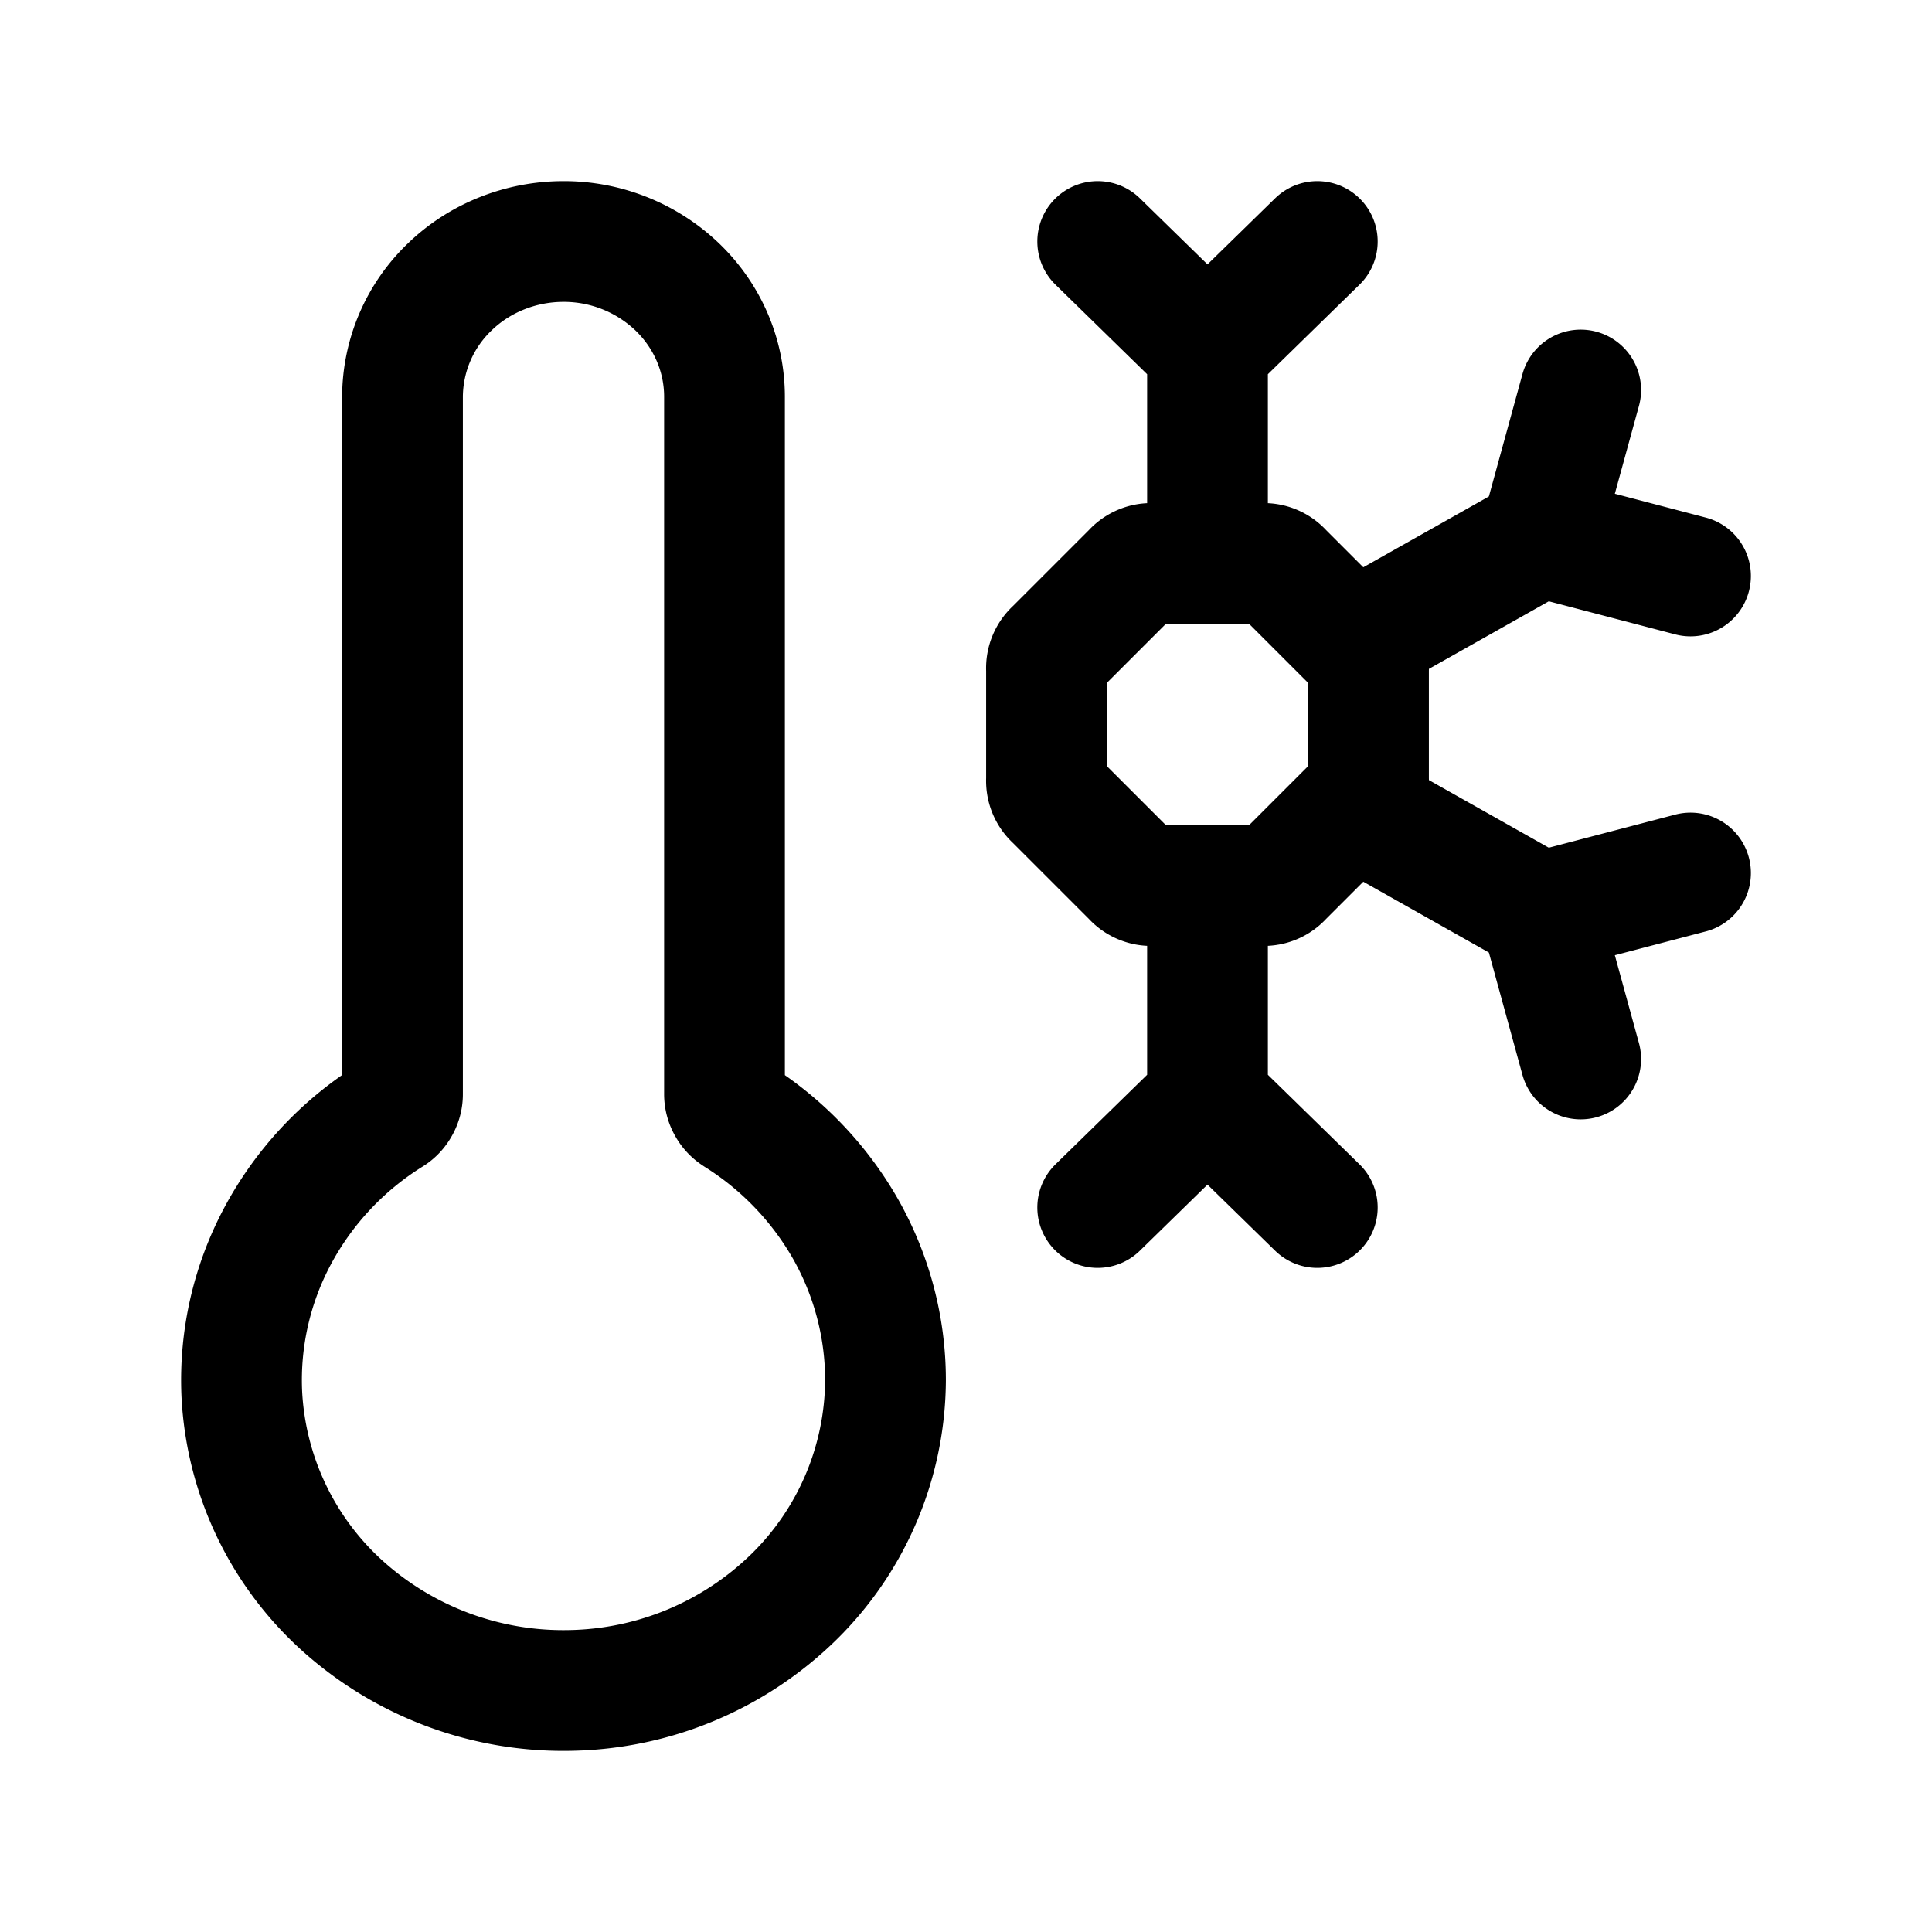 <svg width="24" height="24" fill="none" viewBox="0 0 24 24" stroke-width="1.5" stroke="currentColor" stroke-linecap="round" stroke-linejoin="round" xmlns="http://www.w3.org/2000/svg"><path d="M9.155 13.86a.3.3 0 0 1-.114-.116.3.3 0 0 1-.041-.155v-8.66c0-.512-.21-1.002-.586-1.364A2.04 2.04 0 0 0 7 3c-.53 0-1.04.203-1.414.565A1.9 1.9 0 0 0 5 4.929v8.66a.3.3 0 0 1-.041.155.3.3 0 0 1-.114.116 3.97 3.97 0 0 0-1.396 1.493 3.8 3.8 0 0 0-.445 1.965 3.8 3.8 0 0 0 1.266 2.644 4.1 4.1 0 0 0 2.82 1.037 4.07 4.07 0 0 0 2.77-1.16A3.8 3.8 0 0 0 11 17.145c0-.652-.168-1.294-.49-1.867a4 4 0 0 0-1.355-1.417M13.636 3 15 4.333m0 0L16.364 3M15 4.333V7m0 0h-.68a.31.31 0 0 0-.252.104l-.876.876-.088.088a.31.31 0 0 0-.104.251v1.362a.31.31 0 0 0 .104.251l.088.088.876.876a.31.31 0 0 0 .251.104H15m0-4h.68a.31.31 0 0 1 .252.104l.876.876M13.636 15 15 13.667m0 0L16.364 15M15 13.667V11m0 0h.68a.31.31 0 0 0 .252-.104l.876-.876m2.828-5.175-.5 1.822m0 0L21 7.155m-1.864-.488L16.808 7.98M21 10.845l-1.864.488m0 0 .5 1.822m-.5-1.822-2.328-1.313m0-2.04.088.088a.31.31 0 0 1 .104.251v1.362a.31.31 0 0 1-.104.251l-.088.088"/></svg>